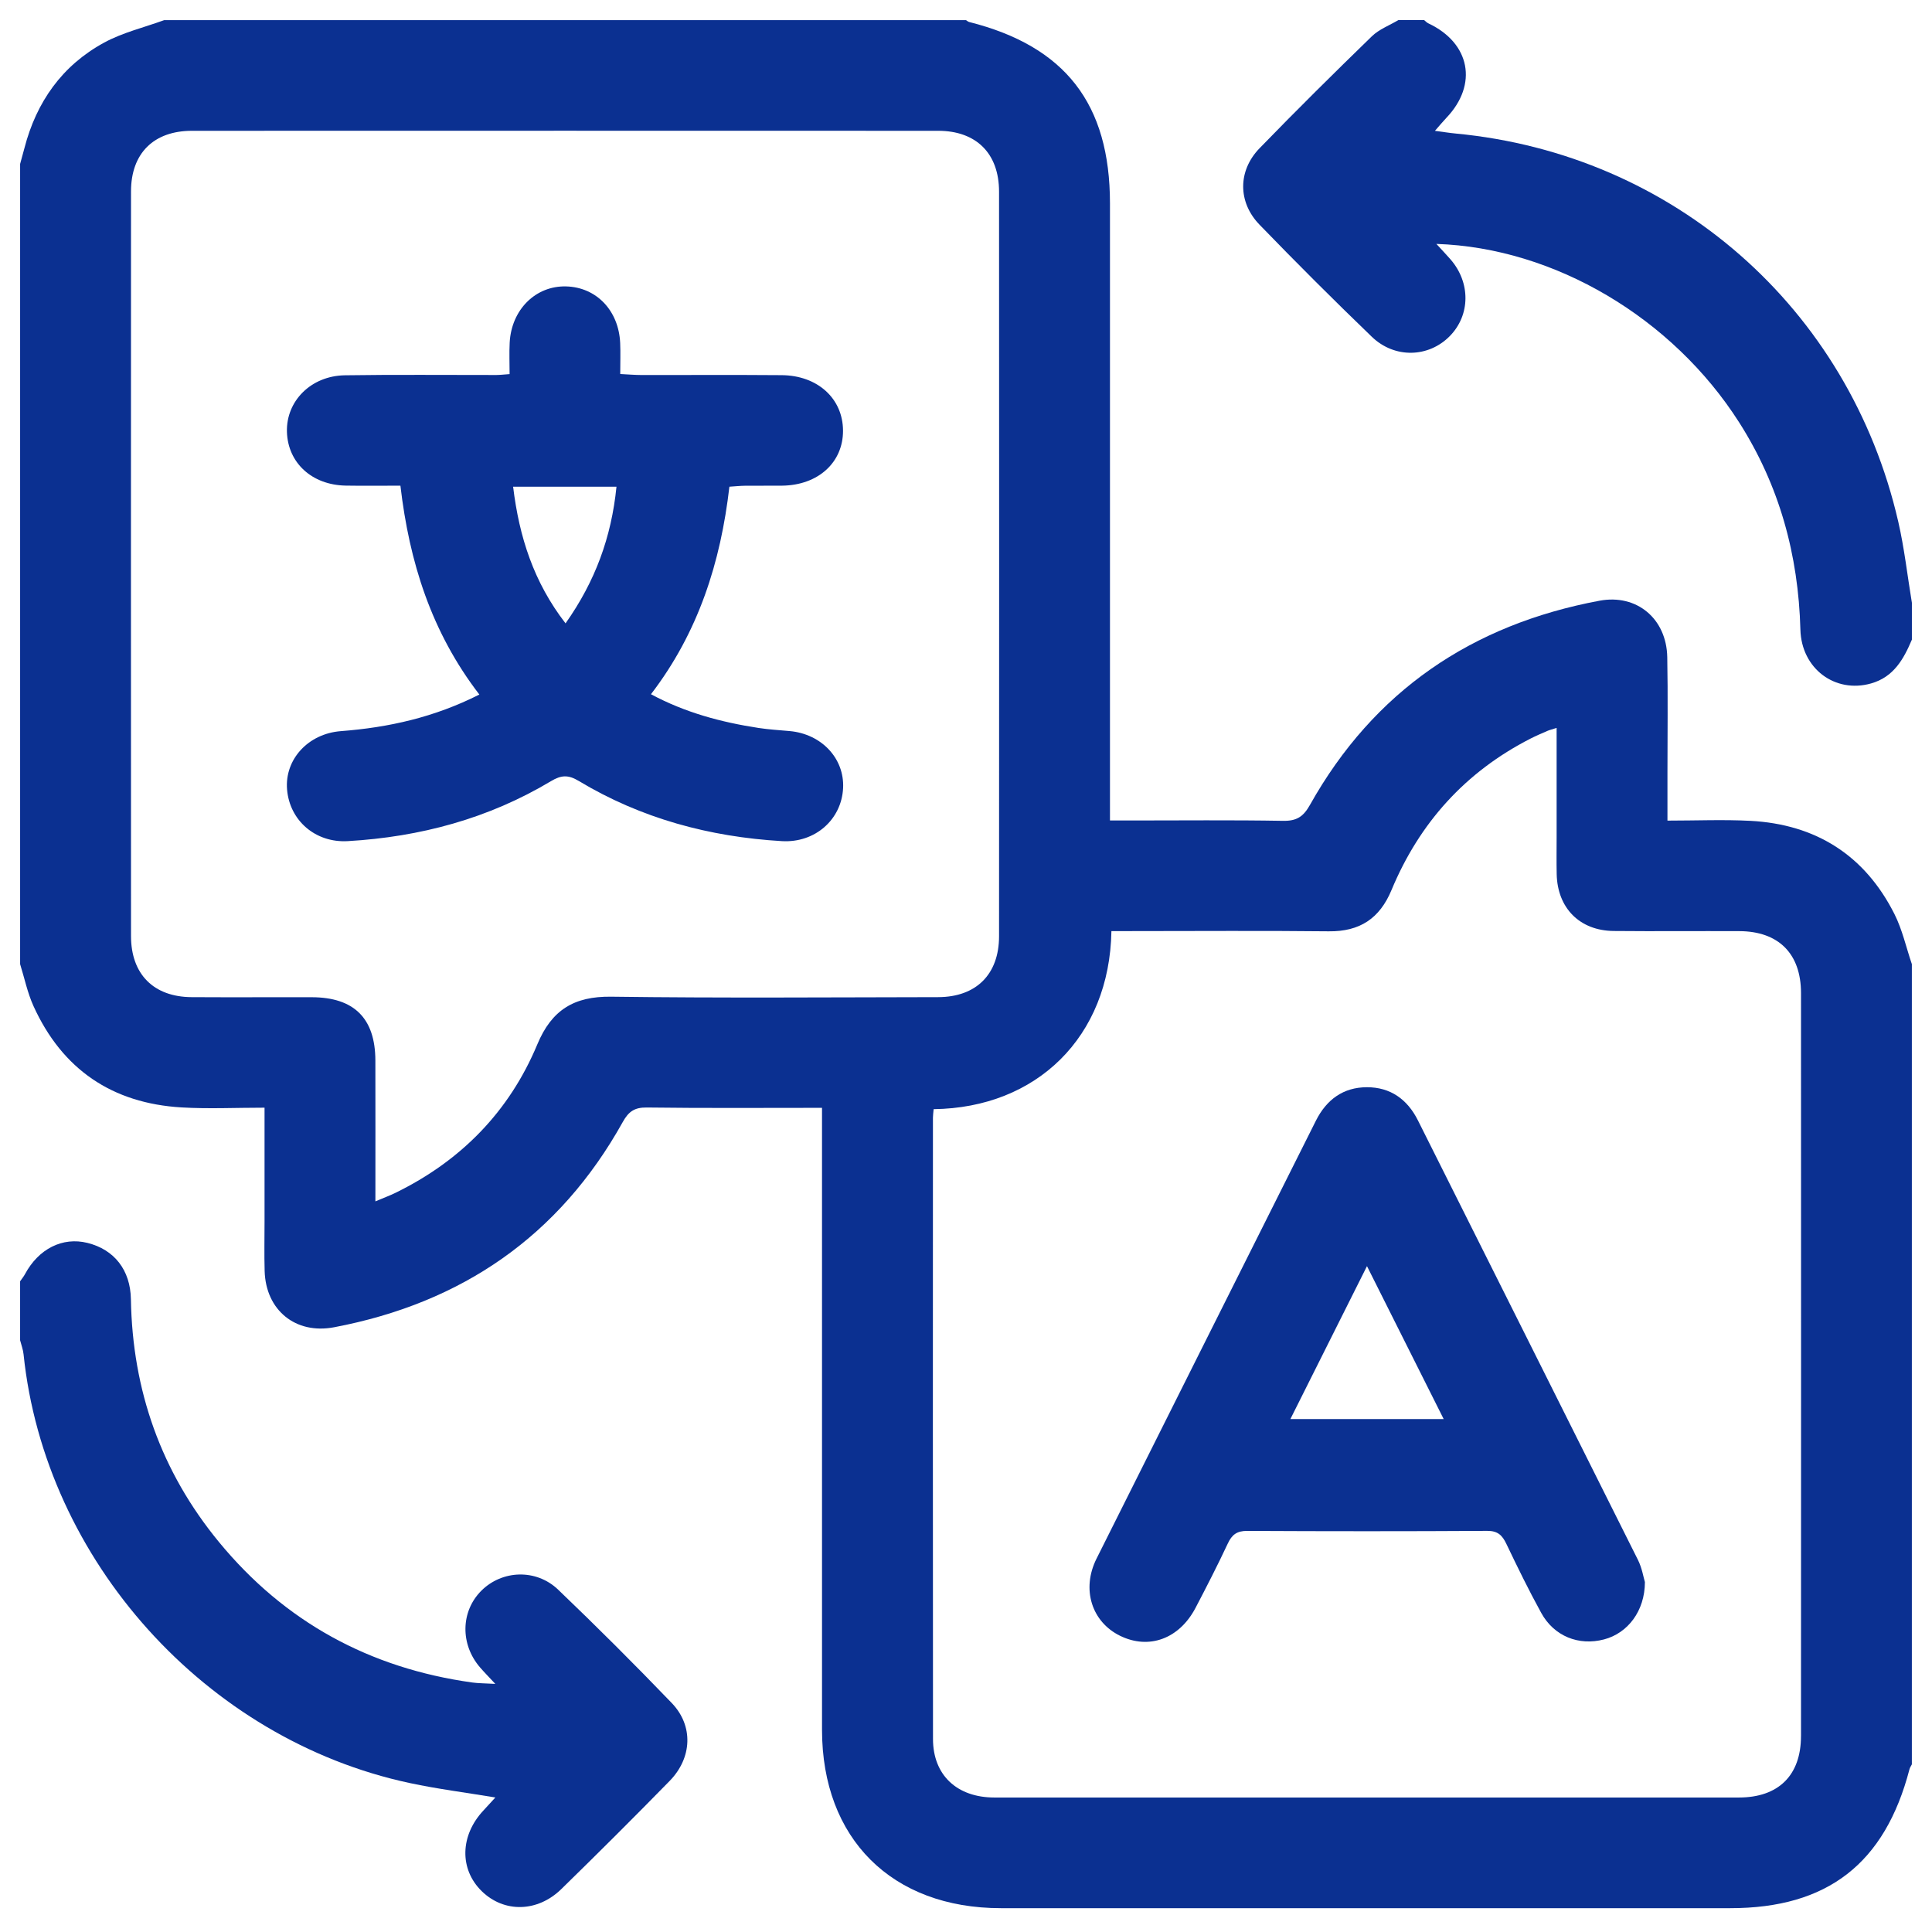 <?xml version="1.0" encoding="UTF-8"?> <svg xmlns="http://www.w3.org/2000/svg" viewBox="0 0 2400 2400"><defs><style> .cls-1 { fill: #0b3091; } </style></defs><g id="Layer_1" image-rendering="optimizeQuality" shape-rendering="geometricPrecision" text-rendering="geometricPrecision"><g><path class="cls-1" d="M2174.27,1019.68c-33.37-1.76-66.92-.29-102.9-.29,0-21.12,0-39.98,0-58.83-.01-48.09.68-96.2-.24-144.28-.91-47.72-37.85-78.7-84.1-70.06-158.65,29.62-280.41,112.2-359.77,253.7-8.24,14.68-16.53,20.04-33.37,19.75-63.47-1.11-126.96-.44-190.45-.44h-24.59v-29.06c0-245.81,0-491.62,0-737.44,0-123.76-55.56-195.3-174.94-225.42-1.41-.36-2.61-1.52-3.91-2.31H204c-24.94,9.1-51.43,15.34-74.51,27.87-52.3,28.4-84.31,73.78-99.17,131.24-1.69,6.54-3.55,13.03-5.33,19.54v994.05c5.43,17.38,9.11,35.55,16.58,52,35.77,78.75,97.8,120.91,184.05,125.98,33.35,1.96,66.9.32,103,.32,0,48.52,0,94.81,0,141.1,0,20.6-.47,41.22.13,61.81,1.4,48.62,38.34,78.95,86.27,69.86,158.62-30.08,279.75-113.31,358.62-255.02,7.22-12.98,14.56-18.17,29.84-17.97,71.68.93,143.38.41,217.65.41v28.64c0,248.01-.03,496.01.01,744.02.03,135.14,86.69,221.53,222.22,221.55,302.01.04,604.02.02,906.03,0,120.7,0,192.06-55.35,222.61-172.51.56-2.16,1.96-4.1,2.97-6.15v-994.05c-7.08-20.83-11.84-42.82-21.65-62.27-36.83-73.04-97.55-111.46-179.09-115.76ZM759.24,1238.13c-46.12-.61-73.95,16.5-91.72,59.13-34.83,83.53-94.81,144.75-176.38,184.58-6.73,3.29-13.8,5.89-24.81,10.54,0-60.81.12-117.93-.03-175.04-.14-52.4-26.44-78.46-79.06-78.55-49.71-.09-99.42.2-149.13-.09-47.24-.27-75.34-28.47-75.36-75.87-.1-308.36-.11-616.71,0-925.07.02-47.32,28.2-75.27,75.79-75.28,308.96-.1,617.92-.11,926.88,0,47.35.02,75.62,28.15,75.64,75.56.14,308.36.14,616.71,0,925.07-.02,47.25-28.42,75.51-75.75,75.58-135.36.21-270.74,1.24-406.07-.56ZM2237.25,2156.64c-.02,48.73-27.95,76.29-77.16,76.3-308.27.08-616.53.09-924.8,0-46.54-.02-76.25-27.88-76.29-72.62-.25-257.28-.11-514.56-.07-771.84,0-2.98.47-5.95.87-10.64,127.83-1.6,218.6-89.58,220.84-221.2h24.44c81.85,0,163.7-.63,245.54.27,38.52.43,63.24-15.89,77.97-51.28,34.71-83.43,91.86-146.87,172.84-188.21,6.79-3.46,13.83-6.44,20.83-9.48,2.64-1.14,5.49-1.8,11.43-3.69,0,46.6,0,91.22,0,135.85,0,15.27-.25,30.54.09,45.81.94,42.19,28.64,70.19,70.83,70.59,52.01.49,104.03-.03,156.05.19,48.79.2,76.6,28.01,76.62,76.95.09,307.67.1,615.33,0,923Z"></path><path class="cls-1" d="M693.41,1974.77c-27.42-26.26-69.69-24.39-95.38,1.18-25.77,25.64-26.54,66.64-1.68,95.39,5.06,5.86,10.52,11.38,18.94,20.45-13.41-.77-21.07-.67-28.58-1.72-127.4-17.73-233.02-75.21-314.72-174.51-71.9-87.4-107.47-188.45-109.37-301.49-.61-36.43-20.65-61.85-54.09-70.11-30.86-7.63-60.58,7.32-77.52,38.87-1.68,3.12-4,5.9-6.03,8.84v73.29c1.46,5.77,3.68,11.47,4.28,17.33,26.5,256.09,226.34,478.47,479.57,532.65,34.58,7.4,69.8,11.85,106.53,17.96-5.64,6.16-10.15,11.18-14.76,16.1-29.2,31.11-30.09,73.07-2.1,100.36,27.55,26.86,69.04,26.37,98.77-2.66,45.36-44.28,90.27-89.03,134.58-134.35,28.06-28.7,29.73-68.58,2.62-96.79-46.02-47.9-93.1-94.84-141.08-140.79Z"></path><path class="cls-1" d="M2358.03,647.86c-61.06-265.52-279.34-456.46-549.89-482-7.53-.71-15.02-1.94-25.63-3.34,5.92-6.73,10.01-11.69,14.43-16.35,39.27-41.37,29.36-92.76-22.59-117.16-1.94-.91-3.48-2.66-5.2-4.02h-32.13c-11.03,6.58-23.83,11.35-32.8,20.05-47.13,45.77-93.85,91.99-139.58,139.15-27.02,27.87-27.12,66.91-.05,94.89,45.67,47.21,92.19,93.65,139.49,139.23,28.44,27.41,70.68,25.95,96.95-.85,25.59-26.11,25.93-66.55.74-95.38-5.01-5.73-10.27-11.25-17.45-19.08,147.04,4.8,293.37,92.08,375.97,221.49,50.18,78.62,73.74,164.88,76.23,257.68,1.31,48.51,43.08,79.44,87.72,66.84,28.05-7.92,40.51-30.1,50.77-54.43v-45.81c-5.56-33.66-9.34-67.73-16.97-100.92Z"></path><path class="cls-1" d="M1761.46,1391.9c-13.23-26.45-34.38-41.38-63.52-41.31-29.17.07-50.12,15.27-63.32,41.66-90.74,181.36-181.85,362.53-272.47,543.95-18.98,38-5.99,78.52,29.16,95.8,35.9,17.65,73.67,3.88,93.9-34.78,13.79-26.34,27.38-52.82,39.97-79.74,5.18-11.07,11.33-15.8,24.1-15.73,99.39.51,198.79.55,298.19-.04,13.13-.08,18.68,5.46,23.79,16.16,13.8,28.88,27.87,57.68,43.29,85.72,15.98,29.07,46.67,41.22,78.07,32.95,29.46-7.75,50.69-35.29,50.74-71.24-1.79-5.89-3.62-17.46-8.61-27.47-90.89-182.07-182.24-363.93-273.29-545.92ZM1602.95,1762.84c31.98-63.86,62.62-125.04,95.16-190,32.4,64.59,63.2,126,95.3,190h-190.46Z"></path><path class="cls-1" d="M980.92,908.16c-12.95-1.16-25.97-1.93-38.79-3.9-46.1-7.09-90.71-18.91-133.49-41.86,59.08-77.01,86.6-164.11,97.44-257.8,7.63-.49,13.63-1.14,19.64-1.2,15.3-.16,30.59.1,45.89-.09,44.77-.55,75.89-28.86,75.62-68.61-.28-39.64-31.52-68.3-76.2-68.66-58.12-.47-116.25-.08-174.38-.18-8.06-.01-16.12-.74-26.17-1.23,0-14.4.46-26.52-.08-38.59-1.82-40.4-29.66-69.3-67.22-70.25-37.81-.95-67.91,28.86-70.04,69.88-.66,12.67-.1,25.4-.1,39.06-7.6.53-12.04,1.1-16.49,1.11-62.72.08-125.44-.6-188.15.36-42.16.65-73.16,32.15-71.96,70.44,1.21,38.41,31.11,65.87,73.03,66.6,22.07.38,44.14.07,67.94.07,11.04,94.66,38.32,181.82,98.07,259.47-56.06,28.37-112.9,40.94-172.03,45.46-40.75,3.12-69.92,35.19-66.86,72.45,3.16,38.52,35.19,66.53,75.47,64.19,89.85-5.21,174.79-28.03,252.36-74.49,12.75-7.64,21.43-8.15,34.55-.25,77.48,46.59,162.43,69.46,252.27,74.74,41.31,2.43,74.23-26.85,76.09-66,1.75-36.77-26.83-67.16-66.41-70.72ZM702.54,774.36c-39.52-51.1-57.57-107.31-65.12-169.73h128.39c-6.31,62.78-26.38,117.47-63.27,169.73Z"></path></g></g></svg> 